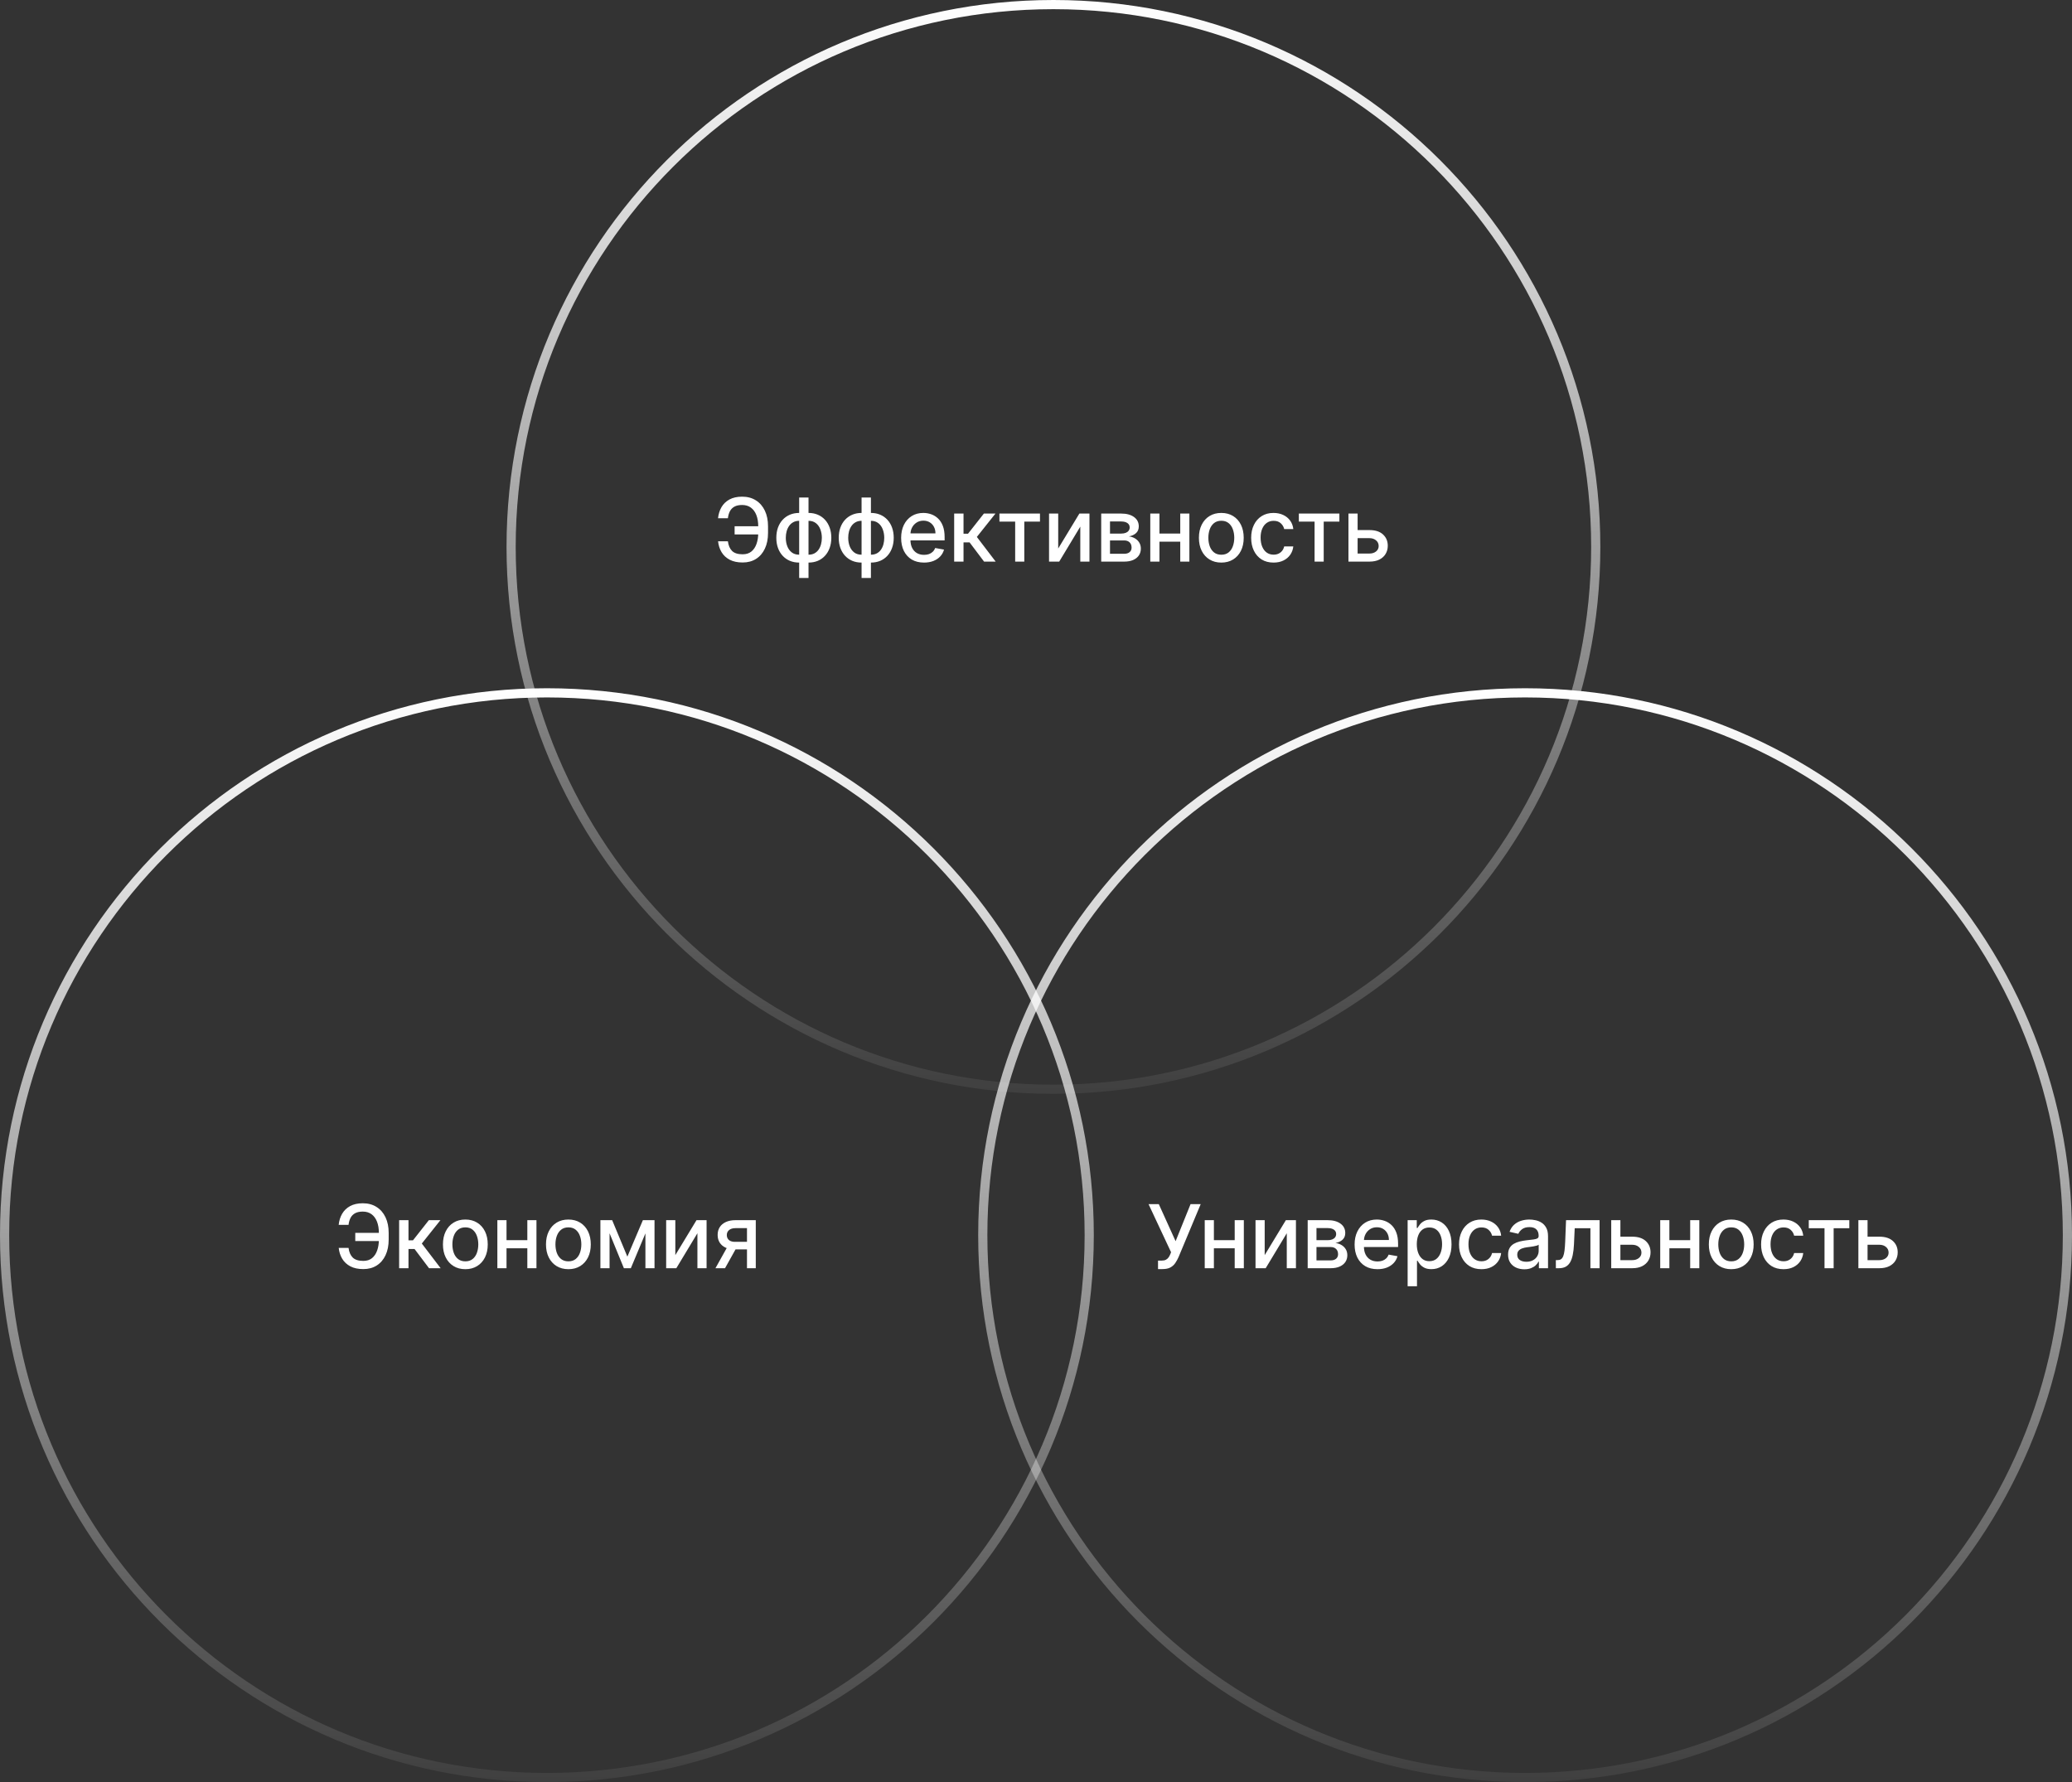 <?xml version="1.0" encoding="UTF-8"?> <svg xmlns="http://www.w3.org/2000/svg" width="1129" height="971" viewBox="0 0 1129 971" fill="none"><rect x="0" y="0" width="1129" height="971" fill="#333333" stroke="none"/><path d="M574 593.5C737.2 593.5 869.5 461.2 869.5 298C869.5 134.8 737.2 2.5 574 2.5C410.8 2.5 278.5 134.8 278.5 298C278.5 461.2 410.8 593.5 574 593.5Z" stroke="url(#paint0_linear_731_1036)" stroke-width="5"></path><path d="M831 968.5C994.2 968.5 1126.5 836.2 1126.5 673C1126.5 509.8 994.2 377.5 831 377.5C667.8 377.5 535.5 509.8 535.5 673C535.5 836.2 667.8 968.5 831 968.5Z" stroke="url(#paint1_linear_731_1036)" stroke-width="5"></path><path d="M298 968.5C461.2 968.5 593.5 836.2 593.5 673C593.5 509.8 461.2 377.5 298 377.5C134.8 377.5 2.5 509.8 2.5 673C2.5 836.2 134.8 968.5 298 968.5Z" stroke="url(#paint2_linear_731_1036)" stroke-width="5"></path><path d="M208.185 671.739V676.205H193.577V671.739H208.185ZM184.56 679.92H189.912C190.208 682.216 190.969 683.972 192.196 685.188C193.435 686.403 195.361 687.011 197.975 687.011C199.907 687.011 201.498 686.5 202.748 685.477C203.998 684.443 204.924 683.045 205.526 681.284C206.14 679.523 206.446 677.545 206.446 675.352V671.807C206.446 669.443 206.106 667.386 205.424 665.636C204.742 663.886 203.748 662.534 202.441 661.58C201.145 660.625 199.56 660.148 197.685 660.148C195.992 660.148 194.606 660.438 193.526 661.017C192.446 661.597 191.617 662.426 191.037 663.506C190.469 664.574 190.094 665.864 189.912 667.375H184.543C184.77 665.125 185.395 663.114 186.418 661.341C187.452 659.568 188.901 658.17 190.765 657.148C192.64 656.125 194.946 655.614 197.685 655.614C200.571 655.614 203.066 656.284 205.168 657.625C207.282 658.955 208.912 660.83 210.06 663.25C211.208 665.67 211.782 668.511 211.782 671.773V675.403C211.782 678.665 211.213 681.5 210.077 683.909C208.952 686.318 207.356 688.182 205.287 689.5C203.219 690.818 200.782 691.477 197.975 691.477C195.168 691.477 192.81 690.977 190.901 689.977C188.992 688.966 187.515 687.591 186.469 685.852C185.424 684.102 184.787 682.125 184.56 679.92ZM217.481 691V664.818H222.577V675.795H225.032L233.674 664.818H239.981L229.839 677.551L240.1 691H233.776L225.884 680.534H222.577V691H217.481ZM253.559 691.528C251.105 691.528 248.963 690.966 247.133 689.841C245.304 688.716 243.883 687.142 242.872 685.119C241.86 683.097 241.355 680.733 241.355 678.028C241.355 675.312 241.86 672.937 242.872 670.903C243.883 668.869 245.304 667.29 247.133 666.165C248.963 665.04 251.105 664.477 253.559 664.477C256.014 664.477 258.156 665.04 259.985 666.165C261.815 667.29 263.235 668.869 264.247 670.903C265.258 672.937 265.764 675.312 265.764 678.028C265.764 680.733 265.258 683.097 264.247 685.119C263.235 687.142 261.815 688.716 259.985 689.841C258.156 690.966 256.014 691.528 253.559 691.528ZM253.576 687.25C255.167 687.25 256.485 686.83 257.531 685.989C258.576 685.148 259.349 684.028 259.849 682.631C260.36 681.233 260.616 679.693 260.616 678.011C260.616 676.341 260.36 674.807 259.849 673.409C259.349 672 258.576 670.869 257.531 670.017C256.485 669.165 255.167 668.739 253.576 668.739C251.974 668.739 250.644 669.165 249.588 670.017C248.542 670.869 247.764 672 247.252 673.409C246.752 674.807 246.502 676.341 246.502 678.011C246.502 679.693 246.752 681.233 247.252 682.631C247.764 684.028 248.542 685.148 249.588 685.989C250.644 686.83 251.974 687.25 253.576 687.25ZM288.747 675.71V680.125H274.565V675.71H288.747ZM275.997 664.818V691H271.003V664.818H275.997ZM292.31 664.818V691H287.332V664.818H292.31ZM309.706 691.528C307.252 691.528 305.11 690.966 303.28 689.841C301.45 688.716 300.03 687.142 299.019 685.119C298.007 683.097 297.502 680.733 297.502 678.028C297.502 675.312 298.007 672.937 299.019 670.903C300.03 668.869 301.45 667.29 303.28 666.165C305.11 665.04 307.252 664.477 309.706 664.477C312.161 664.477 314.303 665.04 316.132 666.165C317.962 667.29 319.382 668.869 320.394 670.903C321.405 672.937 321.911 675.312 321.911 678.028C321.911 680.733 321.405 683.097 320.394 685.119C319.382 687.142 317.962 688.716 316.132 689.841C314.303 690.966 312.161 691.528 309.706 691.528ZM309.723 687.25C311.314 687.25 312.632 686.83 313.678 685.989C314.723 685.148 315.496 684.028 315.996 682.631C316.507 681.233 316.763 679.693 316.763 678.011C316.763 676.341 316.507 674.807 315.996 673.409C315.496 672 314.723 670.869 313.678 670.017C312.632 669.165 311.314 668.739 309.723 668.739C308.121 668.739 306.791 669.165 305.735 670.017C304.689 670.869 303.911 672 303.399 673.409C302.899 674.807 302.649 676.341 302.649 678.011C302.649 679.693 302.899 681.233 303.399 682.631C303.911 684.028 304.689 685.148 305.735 685.989C306.791 686.83 308.121 687.25 309.723 687.25ZM341.843 684.693L350.297 664.818H354.695L343.735 691H339.951L329.212 664.818H333.559L341.843 684.693ZM332.144 664.818V691H327.15V664.818H332.144ZM351.678 691V664.818H356.638V691H351.678ZM367.975 683.858L379.515 664.818H385.004V691H380.009V671.943L368.521 691H362.981V664.818H367.975V683.858ZM407.019 691V669.165H400.747C399.258 669.165 398.099 669.511 397.269 670.205C396.44 670.898 396.025 671.807 396.025 672.932C396.025 674.045 396.406 674.943 397.167 675.625C397.94 676.295 399.019 676.631 400.406 676.631H408.502V680.756H400.406C398.474 680.756 396.804 680.437 395.394 679.801C393.997 679.153 392.917 678.239 392.156 677.057C391.406 675.875 391.031 674.477 391.031 672.864C391.031 671.216 391.417 669.795 392.19 668.602C392.974 667.398 394.093 666.466 395.548 665.807C397.014 665.148 398.747 664.818 400.747 664.818H411.809V691H407.019ZM389.838 691L397.218 677.773H402.434L395.054 691H389.838Z" fill="white"></path><path d="M414.888 286.739V291.205H400.28V286.739H414.888ZM391.263 294.92H396.615C396.911 297.216 397.672 298.972 398.9 300.188C400.138 301.403 402.064 302.011 404.678 302.011C406.61 302.011 408.201 301.5 409.451 300.477C410.701 299.443 411.627 298.045 412.229 296.284C412.843 294.523 413.15 292.545 413.15 290.352V286.807C413.15 284.443 412.809 282.386 412.127 280.636C411.445 278.886 410.451 277.534 409.144 276.58C407.848 275.625 406.263 275.148 404.388 275.148C402.695 275.148 401.309 275.438 400.229 276.017C399.15 276.597 398.32 277.426 397.74 278.506C397.172 279.574 396.797 280.864 396.615 282.375H391.246C391.473 280.125 392.098 278.114 393.121 276.341C394.155 274.568 395.604 273.17 397.468 272.148C399.343 271.125 401.65 270.614 404.388 270.614C407.275 270.614 409.769 271.284 411.871 272.625C413.985 273.955 415.615 275.83 416.763 278.25C417.911 280.67 418.485 283.511 418.485 286.773V290.403C418.485 293.665 417.917 296.5 416.78 298.909C415.655 301.318 414.059 303.182 411.99 304.5C409.922 305.818 407.485 306.477 404.678 306.477C401.871 306.477 399.513 305.977 397.604 304.977C395.695 303.966 394.218 302.591 393.172 300.852C392.127 299.102 391.49 297.125 391.263 294.92ZM435.451 314.915V271.091H440.548V314.915H435.451ZM435.451 306.528C433.599 306.528 431.911 306.21 430.388 305.574C428.866 304.926 427.553 304.006 426.451 302.812C425.349 301.619 424.496 300.193 423.894 298.534C423.303 296.875 423.008 295.04 423.008 293.028C423.008 290.994 423.303 289.148 423.894 287.489C424.496 285.83 425.349 284.403 426.451 283.21C427.553 282.017 428.866 281.097 430.388 280.449C431.911 279.801 433.599 279.477 435.451 279.477H436.712V306.528H435.451ZM435.451 302.233H436.167V283.773H435.451C434.224 283.773 433.156 284.023 432.246 284.523C431.337 285.011 430.582 285.687 429.979 286.551C429.377 287.403 428.923 288.386 428.616 289.5C428.32 290.614 428.173 291.79 428.173 293.028C428.173 294.687 428.44 296.216 428.974 297.614C429.508 299 430.315 300.119 431.394 300.972C432.474 301.812 433.826 302.233 435.451 302.233ZM440.548 306.528H439.269V279.477H440.548C442.4 279.477 444.087 279.801 445.61 280.449C447.133 281.097 448.44 282.017 449.531 283.21C450.633 284.403 451.479 285.83 452.07 287.489C452.673 289.148 452.974 290.994 452.974 293.028C452.974 295.04 452.673 296.875 452.07 298.534C451.479 300.193 450.633 301.619 449.531 302.812C448.44 304.006 447.133 304.926 445.61 305.574C444.087 306.21 442.4 306.528 440.548 306.528ZM440.548 302.233C441.775 302.233 442.843 301.994 443.752 301.517C444.661 301.028 445.417 300.358 446.019 299.506C446.621 298.642 447.07 297.659 447.366 296.557C447.661 295.443 447.809 294.267 447.809 293.028C447.809 291.381 447.542 289.858 447.008 288.46C446.485 287.051 445.684 285.92 444.604 285.068C443.525 284.205 442.173 283.773 440.548 283.773H439.815V302.233H440.548ZM469.454 314.915V271.091H474.551V314.915H469.454ZM469.454 306.528C467.602 306.528 465.914 306.21 464.392 305.574C462.869 304.926 461.556 304.006 460.454 302.812C459.352 301.619 458.5 300.193 457.897 298.534C457.306 296.875 457.011 295.04 457.011 293.028C457.011 290.994 457.306 289.148 457.897 287.489C458.5 285.83 459.352 284.403 460.454 283.21C461.556 282.017 462.869 281.097 464.392 280.449C465.914 279.801 467.602 279.477 469.454 279.477H470.715V306.528H469.454ZM469.454 302.233H470.17V283.773H469.454C468.227 283.773 467.159 284.023 466.25 284.523C465.34 285.011 464.585 285.687 463.983 286.551C463.38 287.403 462.926 288.386 462.619 289.5C462.323 290.614 462.176 291.79 462.176 293.028C462.176 294.687 462.443 296.216 462.977 297.614C463.511 299 464.318 300.119 465.397 300.972C466.477 301.812 467.829 302.233 469.454 302.233ZM474.551 306.528H473.272V279.477H474.551C476.403 279.477 478.09 279.801 479.613 280.449C481.136 281.097 482.443 282.017 483.534 283.21C484.636 284.403 485.483 285.83 486.073 287.489C486.676 289.148 486.977 290.994 486.977 293.028C486.977 295.04 486.676 296.875 486.073 298.534C485.483 300.193 484.636 301.619 483.534 302.812C482.443 304.006 481.136 304.926 479.613 305.574C478.09 306.21 476.403 306.528 474.551 306.528ZM474.551 302.233C475.778 302.233 476.846 301.994 477.755 301.517C478.664 301.028 479.42 300.358 480.022 299.506C480.625 298.642 481.073 297.659 481.369 296.557C481.664 295.443 481.812 294.267 481.812 293.028C481.812 291.381 481.545 289.858 481.011 288.46C480.488 287.051 479.687 285.92 478.608 285.068C477.528 284.205 476.176 283.773 474.551 283.773H473.818V302.233H474.551ZM503.474 306.528C500.895 306.528 498.673 305.977 496.81 304.875C494.957 303.761 493.525 302.199 492.514 300.188C491.514 298.165 491.014 295.795 491.014 293.08C491.014 290.398 491.514 288.034 492.514 285.989C493.525 283.943 494.935 282.347 496.741 281.199C498.56 280.051 500.685 279.477 503.116 279.477C504.594 279.477 506.025 279.722 507.412 280.21C508.798 280.699 510.042 281.466 511.145 282.511C512.247 283.557 513.116 284.915 513.753 286.585C514.389 288.244 514.707 290.261 514.707 292.636V294.443H493.895V290.625H509.713C509.713 289.284 509.44 288.097 508.895 287.062C508.349 286.017 507.582 285.193 506.594 284.591C505.616 283.989 504.469 283.688 503.15 283.688C501.719 283.688 500.469 284.04 499.4 284.744C498.344 285.437 497.525 286.347 496.946 287.472C496.378 288.585 496.094 289.795 496.094 291.102V294.085C496.094 295.835 496.4 297.324 497.014 298.551C497.639 299.778 498.508 300.716 499.622 301.364C500.736 302 502.037 302.318 503.525 302.318C504.491 302.318 505.372 302.182 506.167 301.909C506.963 301.625 507.65 301.205 508.23 300.648C508.81 300.091 509.253 299.403 509.56 298.585L514.383 299.455C513.997 300.875 513.304 302.119 512.304 303.188C511.315 304.244 510.071 305.068 508.571 305.659C507.082 306.239 505.383 306.528 503.474 306.528ZM519.912 306V279.818H525.009V290.795H527.463L536.105 279.818H542.412L532.27 292.551L542.531 306H536.208L528.315 295.534H525.009V306H519.912ZM544.574 284.216V279.818H566.665V284.216H558.125V306H553.148V284.216H544.574ZM576.6 298.858L588.14 279.818H593.629V306H588.634V286.943L577.146 306H571.606V279.818H576.6V298.858ZM600.031 306V279.818H610.889C613.843 279.818 616.184 280.449 617.912 281.71C619.639 282.96 620.502 284.659 620.502 286.807C620.502 288.341 620.014 289.557 619.037 290.455C618.059 291.352 616.764 291.955 615.15 292.261C616.321 292.398 617.394 292.75 618.372 293.318C619.349 293.875 620.133 294.625 620.724 295.568C621.326 296.511 621.627 297.636 621.627 298.943C621.627 300.33 621.269 301.557 620.554 302.625C619.838 303.682 618.798 304.511 617.434 305.114C616.082 305.705 614.451 306 612.542 306H600.031ZM604.821 301.739H612.542C613.804 301.739 614.792 301.437 615.508 300.835C616.224 300.233 616.582 299.415 616.582 298.381C616.582 297.165 616.224 296.21 615.508 295.517C614.792 294.812 613.804 294.46 612.542 294.46H604.821V301.739ZM604.821 290.727H610.94C611.894 290.727 612.713 290.591 613.394 290.318C614.088 290.045 614.616 289.659 614.98 289.159C615.355 288.648 615.542 288.045 615.542 287.352C615.542 286.341 615.127 285.551 614.298 284.983C613.468 284.415 612.332 284.131 610.889 284.131H604.821V290.727ZM644.513 290.71V295.125H630.331V290.71H644.513ZM631.763 279.818V306H626.768V279.818H631.763ZM648.075 279.818V306H643.098V279.818H648.075ZM665.472 306.528C663.017 306.528 660.875 305.966 659.046 304.841C657.216 303.716 655.796 302.142 654.784 300.119C653.773 298.097 653.267 295.733 653.267 293.028C653.267 290.312 653.773 287.937 654.784 285.903C655.796 283.869 657.216 282.29 659.046 281.165C660.875 280.04 663.017 279.477 665.472 279.477C667.926 279.477 670.068 280.04 671.898 281.165C673.727 282.29 675.148 283.869 676.159 285.903C677.171 287.937 677.676 290.312 677.676 293.028C677.676 295.733 677.171 298.097 676.159 300.119C675.148 302.142 673.727 303.716 671.898 304.841C670.068 305.966 667.926 306.528 665.472 306.528ZM665.489 302.25C667.08 302.25 668.398 301.83 669.443 300.989C670.489 300.148 671.262 299.028 671.762 297.631C672.273 296.233 672.529 294.693 672.529 293.011C672.529 291.341 672.273 289.807 671.762 288.409C671.262 287 670.489 285.869 669.443 285.017C668.398 284.165 667.08 283.739 665.489 283.739C663.887 283.739 662.557 284.165 661.5 285.017C660.455 285.869 659.676 287 659.165 288.409C658.665 289.807 658.415 291.341 658.415 293.011C658.415 294.693 658.665 296.233 659.165 297.631C659.676 299.028 660.455 300.148 661.5 300.989C662.557 301.83 663.887 302.25 665.489 302.25ZM693.944 306.528C691.41 306.528 689.228 305.955 687.398 304.807C685.58 303.648 684.182 302.051 683.205 300.017C682.228 297.983 681.739 295.653 681.739 293.028C681.739 290.369 682.239 288.023 683.239 285.989C684.239 283.943 685.648 282.347 687.466 281.199C689.285 280.051 691.427 279.477 693.892 279.477C695.881 279.477 697.654 279.847 699.211 280.585C700.767 281.312 702.023 282.335 702.978 283.653C703.944 284.972 704.517 286.511 704.699 288.273H699.739C699.466 287.045 698.841 285.989 697.864 285.102C696.898 284.216 695.603 283.773 693.978 283.773C692.557 283.773 691.313 284.148 690.245 284.898C689.188 285.636 688.364 286.693 687.773 288.068C687.182 289.432 686.887 291.045 686.887 292.909C686.887 294.818 687.177 296.466 687.756 297.852C688.336 299.239 689.154 300.312 690.211 301.074C691.279 301.835 692.535 302.216 693.978 302.216C694.944 302.216 695.819 302.04 696.603 301.688C697.398 301.324 698.063 300.807 698.597 300.136C699.142 299.466 699.523 298.659 699.739 297.716H704.699C704.517 299.409 703.966 300.92 703.046 302.25C702.125 303.58 700.892 304.625 699.347 305.386C697.813 306.148 696.012 306.528 693.944 306.528ZM707.718 284.216V279.818H729.809V284.216H721.269V306H716.292V284.216H707.718ZM738.585 288.818H746.187C749.392 288.818 751.858 289.614 753.585 291.205C755.312 292.795 756.176 294.847 756.176 297.358C756.176 298.994 755.789 300.466 755.017 301.773C754.244 303.08 753.113 304.114 751.625 304.875C750.136 305.625 748.323 306 746.187 306H734.75V279.818H739.744V301.602H746.187C747.653 301.602 748.858 301.222 749.801 300.46C750.744 299.688 751.215 298.705 751.215 297.511C751.215 296.25 750.744 295.222 749.801 294.426C748.858 293.619 747.653 293.216 746.187 293.216H738.585V288.818Z" fill="white"></path><path d="M630.988 691.477V686.841H633.085C633.96 686.841 634.681 686.693 635.249 686.398C635.829 686.102 636.301 685.705 636.664 685.205C637.039 684.693 637.352 684.136 637.602 683.534L638.096 682.29L625.823 656.091H631.414L640.568 676.273L648.715 656.091H654.238L642.17 684.949C641.659 686.108 641.068 687.182 640.397 688.17C639.738 689.159 638.857 689.96 637.755 690.574C636.653 691.176 635.193 691.477 633.374 691.477H630.988ZM674.183 675.71V680.125H660.001V675.71H674.183ZM661.433 664.818V691H656.439V664.818H661.433ZM677.745 664.818V691H672.768V664.818H677.745ZM689.108 683.858L700.648 664.818H706.136V691H701.142V671.943L689.653 691H684.114V664.818H689.108V683.858ZM712.539 691V664.818H723.397C726.351 664.818 728.692 665.449 730.419 666.71C732.147 667.96 733.01 669.659 733.01 671.807C733.01 673.341 732.522 674.557 731.544 675.455C730.567 676.352 729.272 676.955 727.658 677.261C728.828 677.398 729.902 677.75 730.88 678.318C731.857 678.875 732.641 679.625 733.232 680.568C733.834 681.511 734.135 682.636 734.135 683.943C734.135 685.33 733.777 686.557 733.061 687.625C732.345 688.682 731.306 689.511 729.942 690.114C728.59 690.705 726.959 691 725.05 691H712.539ZM717.328 686.739H725.05C726.311 686.739 727.3 686.437 728.016 685.835C728.732 685.233 729.09 684.415 729.09 683.381C729.09 682.165 728.732 681.21 728.016 680.517C727.3 679.812 726.311 679.46 725.05 679.46H717.328V686.739ZM717.328 675.727H723.448C724.402 675.727 725.22 675.591 725.902 675.318C726.595 675.045 727.124 674.659 727.487 674.159C727.862 673.648 728.05 673.045 728.05 672.352C728.05 671.341 727.635 670.551 726.806 669.983C725.976 669.415 724.84 669.131 723.397 669.131H717.328V675.727ZM750.56 691.528C747.981 691.528 745.759 690.977 743.895 689.875C742.043 688.761 740.611 687.199 739.6 685.188C738.6 683.165 738.1 680.795 738.1 678.08C738.1 675.398 738.6 673.034 739.6 670.989C740.611 668.943 742.02 667.347 743.827 666.199C745.645 665.051 747.77 664.477 750.202 664.477C751.68 664.477 753.111 664.722 754.498 665.21C755.884 665.699 757.128 666.466 758.231 667.511C759.333 668.557 760.202 669.915 760.839 671.585C761.475 673.244 761.793 675.261 761.793 677.636V679.443H740.981V675.625H756.799C756.799 674.284 756.526 673.097 755.981 672.062C755.435 671.017 754.668 670.193 753.68 669.591C752.702 668.989 751.555 668.688 750.236 668.688C748.805 668.688 747.555 669.04 746.486 669.744C745.43 670.437 744.611 671.347 744.032 672.472C743.464 673.585 743.18 674.795 743.18 676.102V679.085C743.18 680.835 743.486 682.324 744.1 683.551C744.725 684.778 745.594 685.716 746.708 686.364C747.822 687 749.123 687.318 750.611 687.318C751.577 687.318 752.458 687.182 753.253 686.909C754.049 686.625 754.736 686.205 755.316 685.648C755.895 685.091 756.339 684.403 756.645 683.585L761.469 684.455C761.083 685.875 760.39 687.119 759.39 688.188C758.401 689.244 757.157 690.068 755.657 690.659C754.168 691.239 752.469 691.528 750.56 691.528ZM766.998 700.818V664.818H771.975V669.062H772.401C772.697 668.517 773.123 667.886 773.68 667.17C774.237 666.455 775.009 665.83 775.998 665.295C776.987 664.75 778.293 664.477 779.918 664.477C782.032 664.477 783.918 665.011 785.578 666.08C787.237 667.148 788.538 668.687 789.481 670.699C790.436 672.71 790.913 675.131 790.913 677.96C790.913 680.79 790.441 683.216 789.498 685.239C788.555 687.25 787.259 688.801 785.612 689.892C783.964 690.972 782.083 691.511 779.97 691.511C778.379 691.511 777.078 691.244 776.066 690.71C775.066 690.176 774.282 689.551 773.714 688.835C773.146 688.119 772.708 687.483 772.401 686.926H772.095V700.818H766.998ZM771.992 677.909C771.992 679.75 772.259 681.364 772.793 682.75C773.328 684.136 774.1 685.222 775.112 686.006C776.123 686.778 777.362 687.165 778.828 687.165C780.35 687.165 781.623 686.761 782.646 685.955C783.668 685.136 784.441 684.028 784.964 682.631C785.498 681.233 785.765 679.659 785.765 677.909C785.765 676.182 785.504 674.631 784.981 673.256C784.47 671.881 783.697 670.795 782.663 670C781.64 669.205 780.362 668.807 778.828 668.807C777.35 668.807 776.1 669.187 775.078 669.949C774.066 670.71 773.299 671.773 772.776 673.136C772.254 674.5 771.992 676.091 771.992 677.909ZM807.201 691.528C804.667 691.528 802.486 690.955 800.656 689.807C798.838 688.648 797.44 687.051 796.463 685.017C795.486 682.983 794.997 680.653 794.997 678.028C794.997 675.369 795.497 673.023 796.497 670.989C797.497 668.943 798.906 667.347 800.724 666.199C802.542 665.051 804.684 664.477 807.15 664.477C809.139 664.477 810.912 664.847 812.468 665.585C814.025 666.312 815.281 667.335 816.236 668.653C817.201 669.972 817.775 671.511 817.957 673.273H812.997C812.724 672.045 812.099 670.989 811.122 670.102C810.156 669.216 808.861 668.773 807.236 668.773C805.815 668.773 804.571 669.148 803.503 669.898C802.446 670.636 801.622 671.693 801.031 673.068C800.44 674.432 800.145 676.045 800.145 677.909C800.145 679.818 800.434 681.466 801.014 682.852C801.593 684.239 802.412 685.312 803.468 686.074C804.537 686.835 805.792 687.216 807.236 687.216C808.201 687.216 809.076 687.04 809.861 686.688C810.656 686.324 811.321 685.807 811.855 685.136C812.4 684.466 812.781 683.659 812.997 682.716H817.957C817.775 684.409 817.224 685.92 816.304 687.25C815.383 688.58 814.15 689.625 812.605 690.386C811.071 691.148 809.27 691.528 807.201 691.528ZM830.577 691.58C828.918 691.58 827.418 691.273 826.077 690.659C824.736 690.034 823.673 689.131 822.889 687.949C822.116 686.767 821.73 685.318 821.73 683.602C821.73 682.125 822.014 680.909 822.582 679.955C823.151 679 823.918 678.244 824.884 677.688C825.849 677.131 826.929 676.71 828.122 676.426C829.315 676.142 830.531 675.926 831.77 675.778C833.338 675.597 834.611 675.449 835.588 675.335C836.565 675.21 837.276 675.011 837.719 674.739C838.162 674.466 838.384 674.023 838.384 673.409V673.29C838.384 671.801 837.963 670.648 837.122 669.83C836.293 669.011 835.054 668.602 833.406 668.602C831.69 668.602 830.338 668.983 829.349 669.744C828.372 670.494 827.696 671.33 827.321 672.25L822.531 671.159C823.099 669.568 823.929 668.284 825.02 667.307C826.122 666.318 827.389 665.602 828.821 665.159C830.253 664.705 831.759 664.477 833.338 664.477C834.384 664.477 835.491 664.602 836.662 664.852C837.844 665.091 838.946 665.534 839.969 666.182C841.003 666.83 841.849 667.756 842.509 668.96C843.168 670.153 843.497 671.705 843.497 673.614V691H838.52V687.42H838.315C837.986 688.08 837.491 688.727 836.832 689.364C836.173 690 835.327 690.528 834.293 690.949C833.259 691.369 832.02 691.58 830.577 691.58ZM831.685 687.489C833.094 687.489 834.298 687.21 835.298 686.653C836.31 686.097 837.077 685.369 837.599 684.472C838.134 683.562 838.401 682.591 838.401 681.557V678.182C838.219 678.364 837.866 678.534 837.344 678.693C836.832 678.841 836.247 678.972 835.588 679.085C834.929 679.187 834.287 679.284 833.662 679.375C833.037 679.455 832.514 679.523 832.094 679.58C831.105 679.705 830.202 679.915 829.384 680.21C828.577 680.506 827.929 680.932 827.44 681.489C826.963 682.034 826.724 682.761 826.724 683.67C826.724 684.932 827.19 685.886 828.122 686.534C829.054 687.17 830.241 687.489 831.685 687.489ZM847.773 691L847.756 686.585H848.693C849.421 686.585 850.029 686.432 850.517 686.125C851.017 685.807 851.426 685.273 851.745 684.523C852.063 683.773 852.307 682.739 852.478 681.42C852.648 680.091 852.773 678.42 852.853 676.409L853.313 664.818H871.586V691H866.591V669.216H858.034L857.625 678.114C857.523 680.273 857.301 682.159 856.96 683.773C856.631 685.386 856.148 686.733 855.512 687.812C854.875 688.881 854.057 689.682 853.057 690.216C852.057 690.739 850.841 691 849.409 691H847.773ZM881.768 673.818H889.37C892.574 673.818 895.04 674.614 896.768 676.205C898.495 677.795 899.358 679.847 899.358 682.358C899.358 683.994 898.972 685.466 898.199 686.773C897.427 688.08 896.296 689.114 894.807 689.875C893.319 690.625 891.506 691 889.37 691H877.932V664.818H882.927V686.602H889.37C890.836 686.602 892.04 686.222 892.983 685.46C893.927 684.688 894.398 683.705 894.398 682.511C894.398 681.25 893.927 680.222 892.983 679.426C892.04 678.619 890.836 678.216 889.37 678.216H881.768V673.818ZM922.367 675.71V680.125H908.186V675.71H922.367ZM909.617 664.818V691H904.623V664.818H909.617ZM925.93 664.818V691H920.953V664.818H925.93ZM943.326 691.528C940.872 691.528 938.73 690.966 936.9 689.841C935.071 688.716 933.65 687.142 932.639 685.119C931.628 683.097 931.122 680.733 931.122 678.028C931.122 675.312 931.628 672.937 932.639 670.903C933.65 668.869 935.071 667.29 936.9 666.165C938.73 665.04 940.872 664.477 943.326 664.477C945.781 664.477 947.923 665.04 949.753 666.165C951.582 667.29 953.003 668.869 954.014 670.903C955.025 672.937 955.531 675.312 955.531 678.028C955.531 680.733 955.025 683.097 954.014 685.119C953.003 687.142 951.582 688.716 949.753 689.841C947.923 690.966 945.781 691.528 943.326 691.528ZM943.343 687.25C944.934 687.25 946.253 686.83 947.298 685.989C948.343 685.148 949.116 684.028 949.616 682.631C950.128 681.233 950.383 679.693 950.383 678.011C950.383 676.341 950.128 674.807 949.616 673.409C949.116 672 948.343 670.869 947.298 670.017C946.253 669.165 944.934 668.739 943.343 668.739C941.741 668.739 940.412 669.165 939.355 670.017C938.309 670.869 937.531 672 937.02 673.409C936.52 674.807 936.27 676.341 936.27 678.011C936.27 679.693 936.52 681.233 937.02 682.631C937.531 684.028 938.309 685.148 939.355 685.989C940.412 686.83 941.741 687.25 943.343 687.25ZM971.798 691.528C969.264 691.528 967.082 690.955 965.253 689.807C963.435 688.648 962.037 687.051 961.06 685.017C960.082 682.983 959.594 680.653 959.594 678.028C959.594 675.369 960.094 673.023 961.094 670.989C962.094 668.943 963.503 667.347 965.321 666.199C967.139 665.051 969.281 664.477 971.747 664.477C973.736 664.477 975.509 664.847 977.065 665.585C978.622 666.312 979.878 667.335 980.832 668.653C981.798 669.972 982.372 671.511 982.554 673.273H977.594C977.321 672.045 976.696 670.989 975.719 670.102C974.753 669.216 973.457 668.773 971.832 668.773C970.412 668.773 969.168 669.148 968.099 669.898C967.043 670.636 966.219 671.693 965.628 673.068C965.037 674.432 964.741 676.045 964.741 677.909C964.741 679.818 965.031 681.466 965.611 682.852C966.19 684.239 967.009 685.312 968.065 686.074C969.134 686.835 970.389 687.216 971.832 687.216C972.798 687.216 973.673 687.04 974.457 686.688C975.253 686.324 975.918 685.807 976.452 685.136C976.997 684.466 977.378 683.659 977.594 682.716H982.554C982.372 684.409 981.821 685.92 980.901 687.25C979.98 688.58 978.747 689.625 977.202 690.386C975.668 691.148 973.866 691.528 971.798 691.528ZM985.573 669.216V664.818H1007.66V669.216H999.124V691H994.147V669.216H985.573ZM1016.44 673.818H1024.04C1027.25 673.818 1029.71 674.614 1031.44 676.205C1033.17 677.795 1034.03 679.847 1034.03 682.358C1034.03 683.994 1033.64 685.466 1032.87 686.773C1032.1 688.08 1030.97 689.114 1029.48 689.875C1027.99 690.625 1026.18 691 1024.04 691H1012.6V664.818H1017.6V686.602H1024.04C1025.51 686.602 1026.71 686.222 1027.66 685.46C1028.6 684.688 1029.07 683.705 1029.07 682.511C1029.07 681.25 1028.6 680.222 1027.66 679.426C1026.71 678.619 1025.51 678.216 1024.04 678.216H1016.44V673.818Z" fill="white"></path><defs><linearGradient id="paint0_linear_731_1036" x1="574" y1="1.26323e-07" x2="574" y2="596" gradientUnits="userSpaceOnUse"><stop stop-color="white"></stop><stop offset="1" stop-color="white" stop-opacity="0.06"></stop></linearGradient><linearGradient id="paint1_linear_731_1036" x1="831" y1="375" x2="831" y2="971" gradientUnits="userSpaceOnUse"><stop stop-color="white"></stop><stop offset="1" stop-color="white" stop-opacity="0.06"></stop></linearGradient><linearGradient id="paint2_linear_731_1036" x1="298" y1="375" x2="298" y2="971" gradientUnits="userSpaceOnUse"><stop stop-color="white"></stop><stop offset="1" stop-color="white" stop-opacity="0.06"></stop></linearGradient></defs></svg> 
